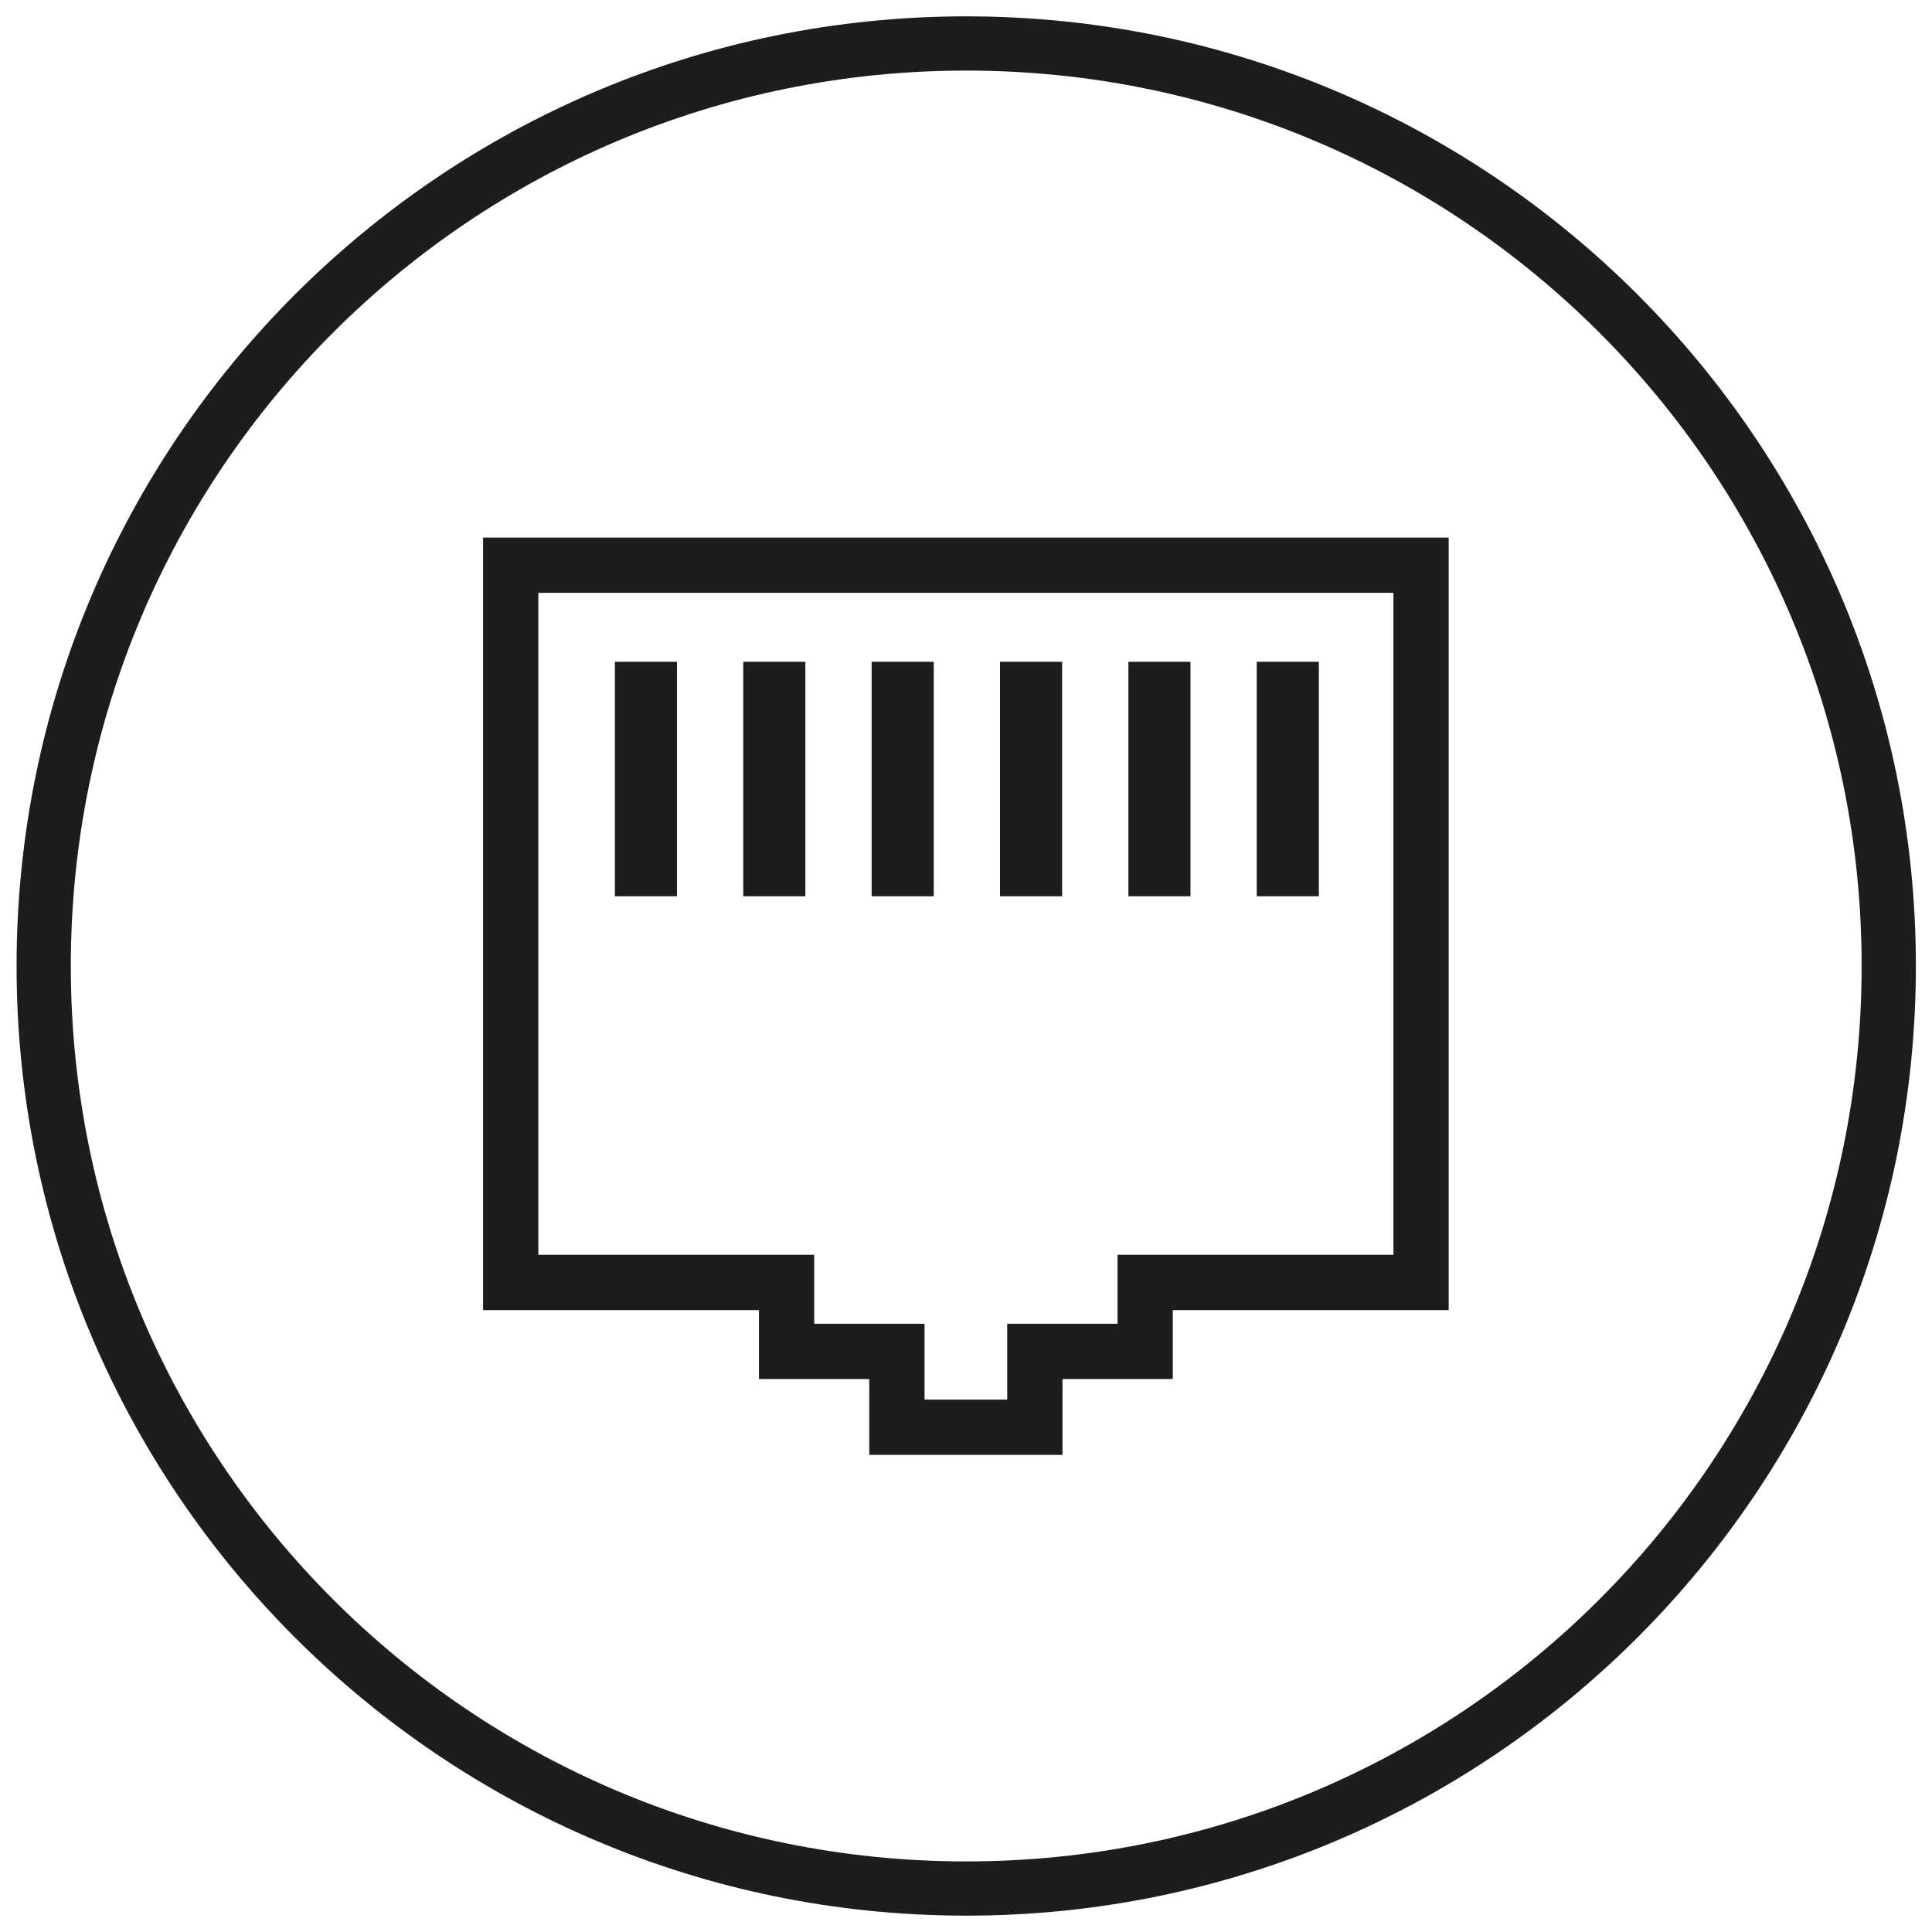 <?xml version="1.0" encoding="UTF-8" standalone="no"?>
<svg xmlns:inkscape="http://www.inkscape.org/namespaces/inkscape" xmlns:sodipodi="http://sodipodi.sourceforge.net/DTD/sodipodi-0.dtd" xmlns="http://www.w3.org/2000/svg" xmlns:svg="http://www.w3.org/2000/svg" width="60" height="60" viewBox="0 0 60 60" version="1.1" id="svg67665" sodipodi:docname="DSL.svg" inkscape:version="1.2 (dc2aedaf03, 2022-05-15)">
  <defs id="defs67669">
    <clipPath id="clipPath40847">
      <path d="M -549.922,70.866 H 45.354 v -1729.134 H -549.922 Z" id="path40849" style="stroke-width:1"></path>
    </clipPath>
    <clipPath id="clipPath40843">
      <path d="M -512.586,60.549 H 82.69 v -1729.134 H -512.586 Z" id="path40845" style="stroke-width:1"></path>
    </clipPath>
    <clipPath id="clipPath31109-5">
      <path d="M -549.921,1431.391 H 45.355 V -297.743 H -549.921 Z" id="path31111-8" style="stroke-width:1"></path>
    </clipPath>
  </defs>
  <path d="m 27.07,20.552 h 1.929 v 7.283 h -1.929 z" style="fill:#1d1d1d;fill-opacity:1;fill-rule:nonzero;stroke:none;stroke-width:1.123" id="path169"></path>
  <path d="m 39.029,20.552 h 1.929 v 7.283 h -1.929 z" style="fill:#1d1d1d;fill-opacity:1;fill-rule:nonzero;stroke:none;stroke-width:1.123" id="path171"></path>
  <path d="m 35.043,20.552 h 1.928 v 7.283 h -1.928 z" style="fill:#1d1d1d;fill-opacity:1;fill-rule:nonzero;stroke:none;stroke-width:1.123" id="path173"></path>
  <path d="m 31.056,20.552 h 1.929 v 7.283 h -1.929 z" style="fill:#1d1d1d;fill-opacity:1;fill-rule:nonzero;stroke:none;stroke-width:1.123" id="path175"></path>
  <path d="m 23.083,20.552 h 1.928 v 7.283 h -1.928 z" style="fill:#1d1d1d;fill-opacity:1;fill-rule:nonzero;stroke:none;stroke-width:1.123" id="path177"></path>
  <g id="g179" transform="matrix(1.123,0,0,-1.123,16.719,18.411)" clip-path="url(#clipPath40843)" style="fill:#1d1d1d;fill-opacity:1">
    <path d="m 0,0 h 23.646 v -18.305 h -7.629 v -1.908 H 12.966 V -22.31 H 10.68 v 2.097 H 7.629 v 1.908 H 0 Z M -1.529,-19.835 H 6.1 v -1.907 h 3.051 v -2.097 h 5.344 v 2.097 h 3.051 v 1.907 h 7.629 V 1.529 H -1.529 Z" style="fill:#1d1d1d;fill-opacity:1;fill-rule:nonzero;stroke:none" id="path181"></path>
  </g>
  <path d="m 19.096,20.552 h 1.928 v 7.283 h -1.928 z" style="fill:#1d1d1d;fill-opacity:1;fill-rule:nonzero;stroke:none;stroke-width:1.123" id="path183"></path>
  <g id="g9001-0" transform="matrix(1.123,0,0,-1.123,58.657,30)" clip-path="url(#clipPath31109-5)" style="fill:#1d1d1d;fill-opacity:1;stroke:#1d1d1d">
    <path style="color:#000000;fill:#1d1d1d;fill-opacity:1;stroke:none;stroke-miterlimit:10;-inkscape-stroke:none" d="m -25.512,-26.262 c -14.495,0 -26.262,11.766 -26.262,26.262 0,14.495 11.766,26.262 26.262,26.262 C -11.016,26.262 0.75,14.495 0.75,0 c 0,-14.495 -11.766,-26.262 -26.262,-26.262 z m 0,1.5 C -11.827,-24.762 -0.75,-13.685 -0.75,0 c 0,13.685 -11.077,24.762 -24.762,24.762 -13.685,0 -24.762,-11.077 -24.762,-24.762 0,-13.685 11.077,-24.762 24.762,-24.762 z" id="path9003-5"></path>
  </g>
</svg>